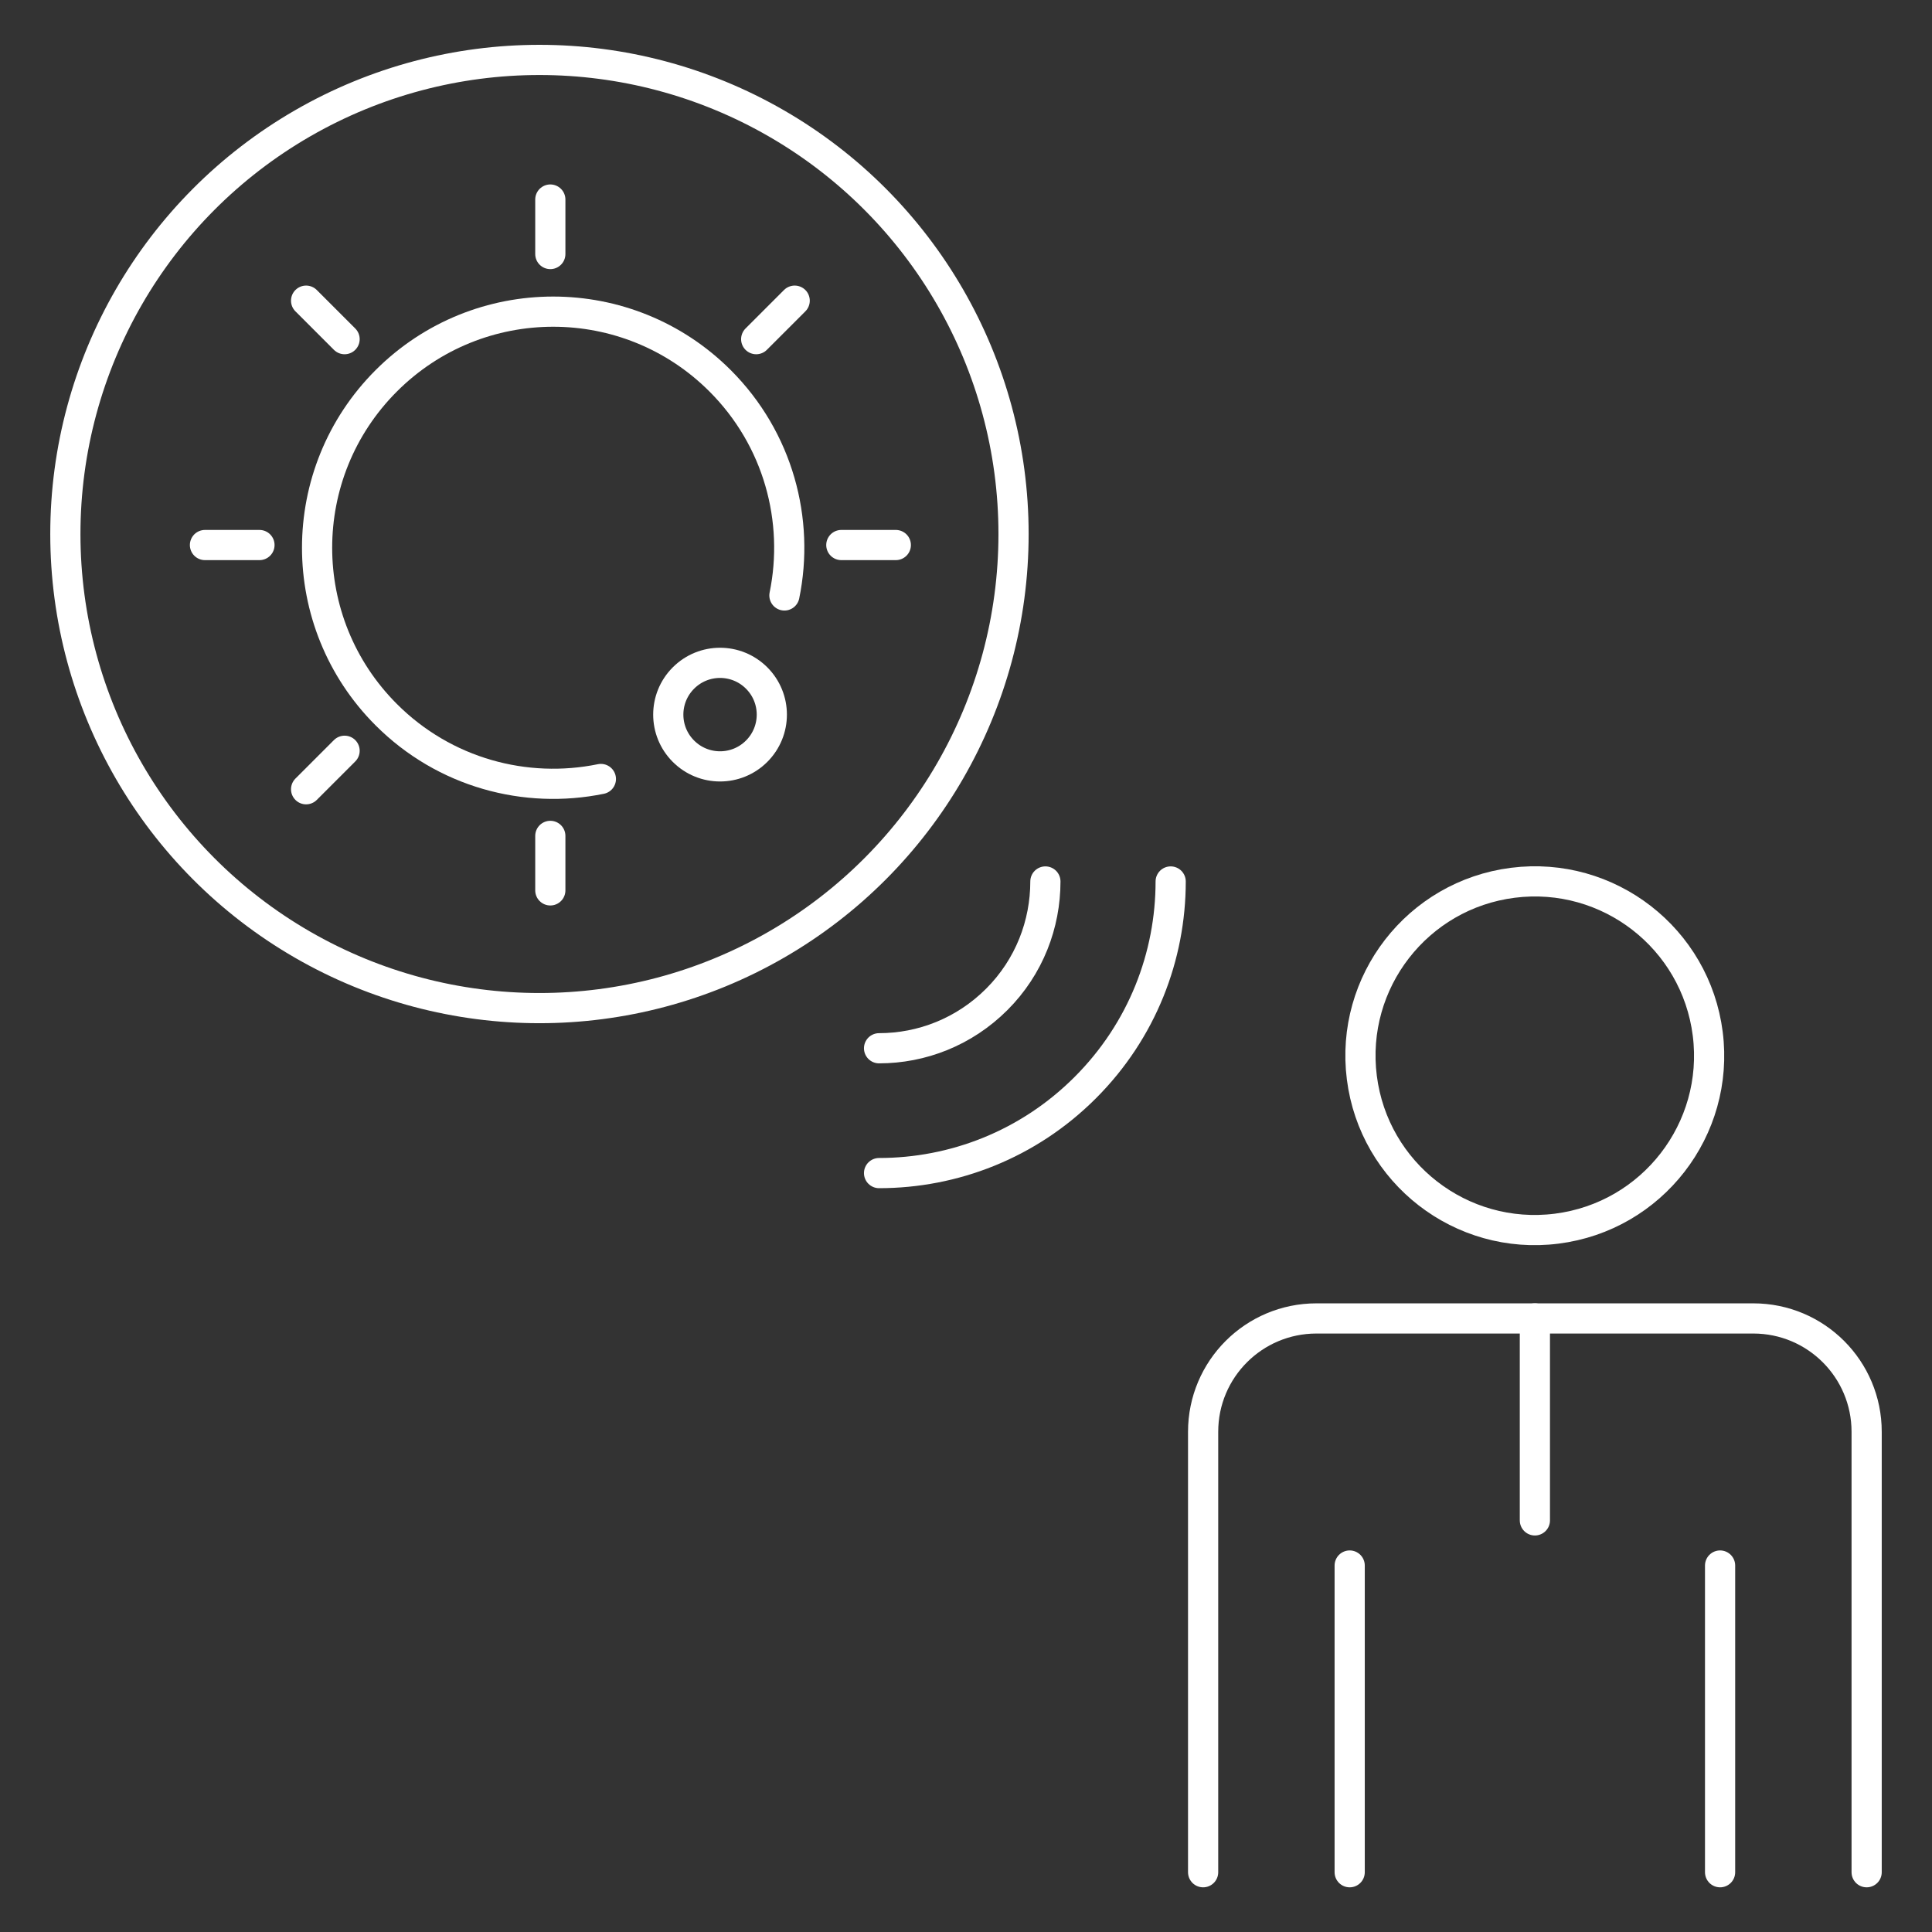 <?xml version="1.0" encoding="UTF-8"?>
<svg id="Capa_1" data-name="Capa 1" xmlns="http://www.w3.org/2000/svg" viewBox="0 0 128 128">
  <rect x="0" y="0" width="128" height="128" fill="#333333" stroke="none"/>
  <defs>
    <style>
      .cls-1 {
        fill: none;
        stroke: #fff;
        stroke-linecap: round;
        stroke-linejoin: round;
        stroke-width: 2px;
      }
    </style>
  </defs>
  <g>
    <line class="cls-1" x1="113.96" y1="103.72" x2="113.96" y2="124.04"/>
    <circle class="cls-1" cx="101.69" cy="69.94" r="11.55" transform="translate(-7.98 13.32) rotate(-7.21)"/>
    <path class="cls-1" d="M79.71,124.04v-29.18c0-4.15,3.36-7.51,7.51-7.51h28.94c4.15,0,7.51,3.36,7.51,7.51v29.18"/>
    <line class="cls-1" x1="89.42" y1="124.04" x2="89.42" y2="103.72"/>
    <line class="cls-1" x1="101.69" y1="87.35" x2="101.69" y2="100.73"/>
  </g>
  <g>
    <g>
      <path class="cls-1" d="M69.26,58.4c0,2.82-1.06,5.65-3.22,7.81-2.16,2.16-4.98,3.24-7.8,3.24"/>
      <path class="cls-1" d="M77.56,58.4c0,4.94-1.88,9.88-5.66,13.66-3.78,3.78-8.72,5.66-13.66,5.66"/>
    </g>
    <path class="cls-1" d="M39.81,51.61c-4.98,1.02-10.36-.4-14.22-4.26-6.11-6.11-6.11-16.01,0-22.12,6.11-6.11,16.01-6.11,22.12,0,3.86,3.86,5.28,9.24,4.26,14.22"/>
    <path class="cls-1" d="M50.13,44.92c1.34,1.34,1.34,3.51,0,4.85s-3.51,1.34-4.85,0c-1.34-1.34-1.34-3.51,0-4.85,1.34-1.34,3.51-1.34,4.85,0Z"/>
    <line class="cls-1" x1="20.28" y1="19.92" x2="22.83" y2="22.47"/>
    <line class="cls-1" x1="13.58" y1="36.11" x2="17.19" y2="36.11"/>
    <line class="cls-1" x1="20.28" y1="52.29" x2="22.83" y2="49.74"/>
    <line class="cls-1" x1="36.46" y1="58.99" x2="36.46" y2="55.38"/>
    <line class="cls-1" x1="59.35" y1="36.11" x2="55.74" y2="36.11"/>
    <line class="cls-1" x1="52.65" y1="19.92" x2="50.1" y2="22.47"/>
    <line class="cls-1" x1="36.46" y1="13.22" x2="36.46" y2="16.83"/>
    <circle class="cls-1" cx="35.74" cy="35.38" r="31.41"/>
  </g>
</svg>